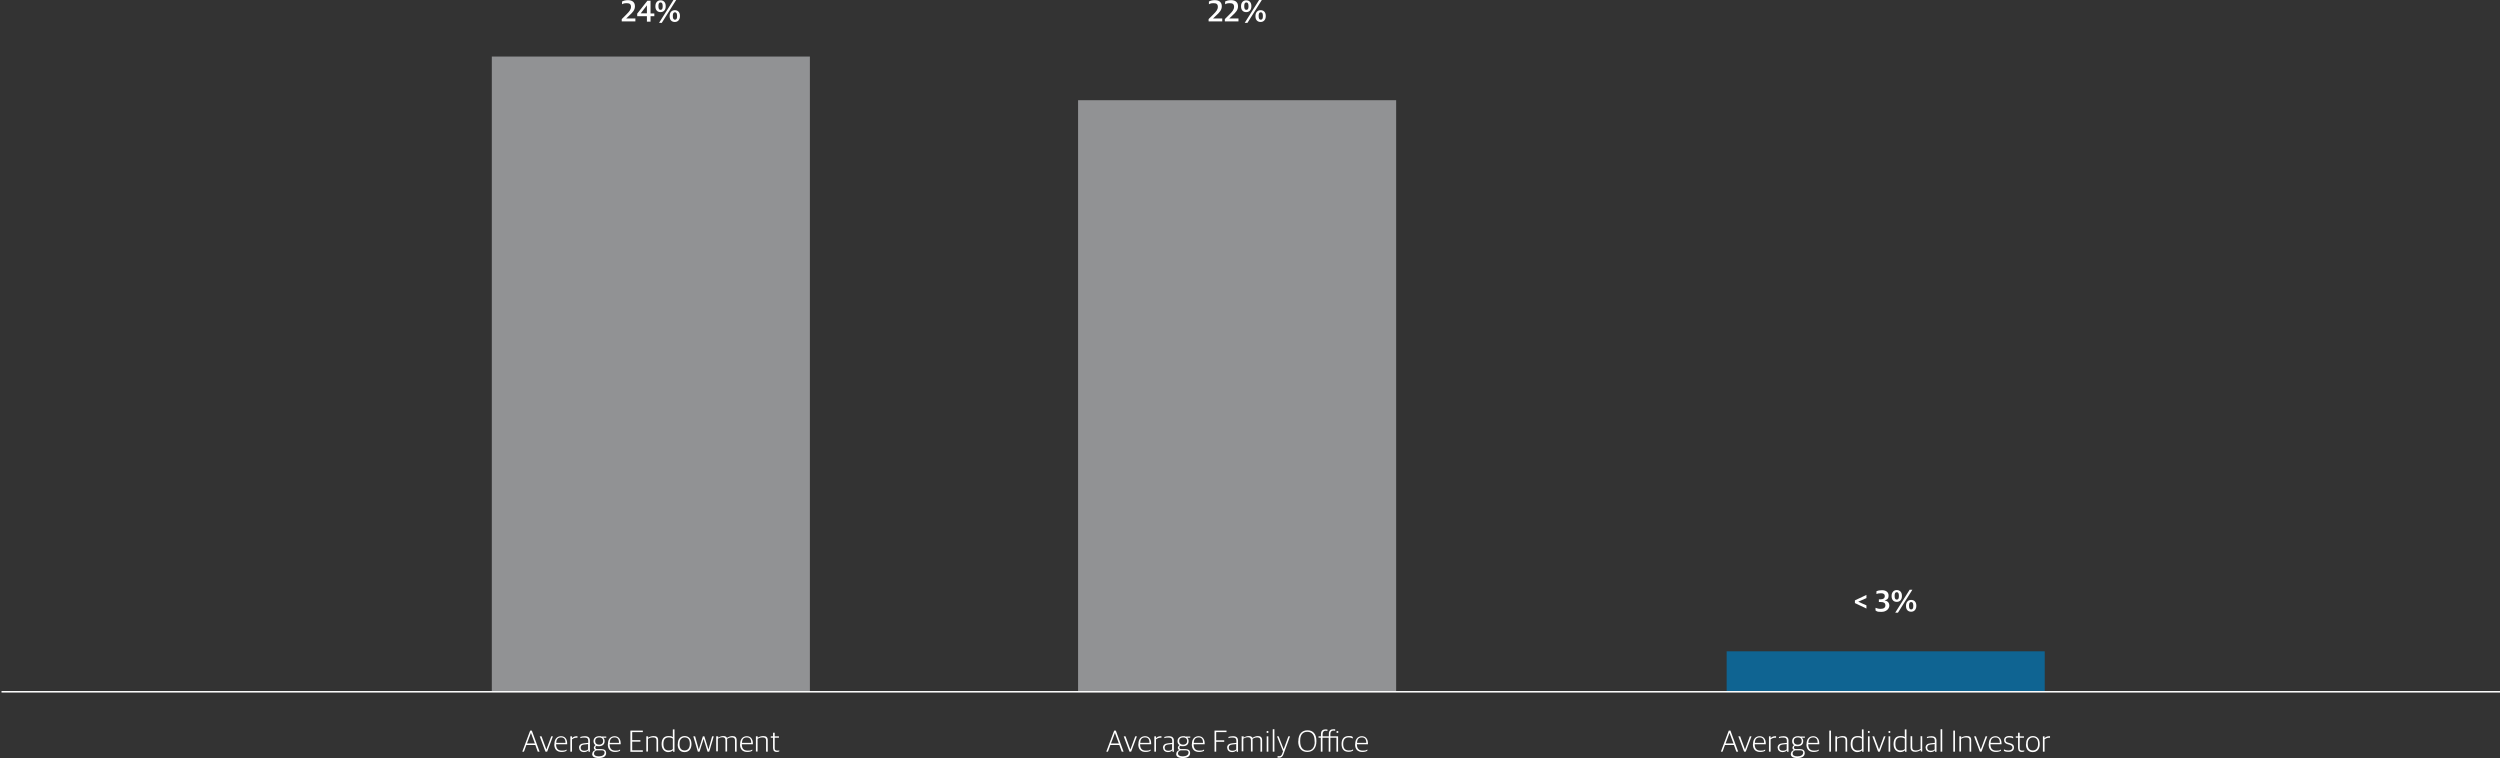 <?xml version="1.0" encoding="UTF-8"?>
<svg id="Layer_1" xmlns="http://www.w3.org/2000/svg" version="1.1" viewBox="0 0 1649 500">
  <rect x="0" y="0" width="1649" height="500" fill="#333333" stroke="none"/>
  <!-- Generator: Adobe Illustrator 29.1.0, SVG Export Plug-In . SVG Version: 2.1.0 Build 142)  -->
  <defs>
    <style>
      .st0 {
        fill: #fff;
      }

      .st1 {
        fill: #0f6492;
      }

      .st2 {
        fill: #919294;
      }
    </style>
  </defs>
  <rect id="Individual_Investor-2" class="st1" x="1138.9" y="429.6" width="209.8" height="26.2"/>
  <g>
    <path class="st0" d="M1223.5,397.8v-1.8l7.6-3.6v2.1l-5.4,2.4,5.4,2.4v2.1l-7.6-3.6Z"/>
    <path class="st0" d="M1237.1,402.7v-1.8c.9.4,2.1.7,3.2.7,2.1,0,3.3-.7,3.3-2.3s-1.1-2.2-2.9-2.2h-1.4v-1.8h1.2c1.7,0,2.7-.7,2.7-2.1s-1-1.9-2.5-1.9-2.1.2-3,.5v-1.8c1-.5,2.3-.7,3.7-.7,2.6,0,4.3,1.3,4.3,3.5s-.9,2.7-2.6,3.2h0c1.9.4,3.1,1.5,3.1,3.5s-2,4.1-5.2,4.1-3-.4-3.8-.9h0Z"/>
    <path class="st0" d="M1247.7,393.3v-.3c0-2.3,1.4-3.8,3.4-3.8s3.4,1.4,3.4,3.7v.3c0,2.3-1.3,3.8-3.4,3.8s-3.4-1.4-3.4-3.7ZM1252.5,393.3v-.4c0-1.6-.5-2.3-1.4-2.3s-1.4.7-1.4,2.2v.4c0,1.6.5,2.3,1.4,2.3s1.4-.6,1.4-2.2ZM1259.6,389h1.8l-9.5,15.1h-1.8l9.5-15.1ZM1257.2,399.8v-.3c0-2.3,1.4-3.8,3.4-3.8s3.4,1.4,3.4,3.7v.3c0,2.3-1.4,3.8-3.4,3.8s-3.4-1.3-3.4-3.7ZM1262,399.8v-.4c0-1.6-.5-2.3-1.4-2.3s-1.4.7-1.4,2.2v.4c0,1.6.5,2.3,1.4,2.3s1.4-.6,1.4-2.2Z"/>
  </g>
  <rect id="Endowment-2" class="st2" x="711.1" y="66.1" width="209.8" height="389.7"/>
  <g>
    <path class="st0" d="M797.2,12.6l3.1-3.1c1.9-1.9,3-3.2,3-5s-1-2.4-2.8-2.4-2.3.3-3.1.7v-1.8c1-.5,2.2-.9,3.9-.9,3,0,4.6,1.5,4.6,4s-1.4,4-3.8,6.2l-2,1.9h6.1v1.9h-9v-1.7.2Z"/>
    <path class="st0" d="M807.9,12.6l3.1-3.1c1.9-1.9,3-3.2,3-5s-1-2.4-2.8-2.4-2.3.3-3.1.7v-1.8c1-.5,2.2-.9,3.9-.9,3,0,4.6,1.5,4.6,4s-1.4,4-3.8,6.2l-2,1.9h6.1v1.9h-9v-1.7.2Z"/>
    <path class="st0" d="M818.6,4.3v-.3c0-2.3,1.4-3.8,3.4-3.8s3.4,1.4,3.4,3.7v.3c0,2.3-1.3,3.8-3.4,3.8s-3.4-1.4-3.4-3.7ZM823.5,4.3v-.4c0-1.6-.5-2.3-1.4-2.3s-1.4.7-1.4,2.2v.4c0,1.6.5,2.3,1.4,2.3s1.4-.6,1.4-2.2ZM830.5,0h1.8l-9.5,15.1h-1.8L830.5,0ZM828.1,10.8v-.3c0-2.3,1.4-3.8,3.4-3.8s3.4,1.4,3.4,3.7v.3c0,2.3-1.4,3.8-3.4,3.8s-3.4-1.3-3.4-3.7ZM833,10.8v-.4c0-1.6-.5-2.3-1.4-2.3s-1.4.7-1.4,2.2v.4c0,1.6.5,2.3,1.4,2.3s1.4-.6,1.4-2.2Z"/>
  </g>
  <rect id="Public_Pension" class="st2" x="324.4" y="37.3" width="209.8" height="418.5"/>
  <g>
    <path class="st0" d="M410.1,12.6l3.1-3.1c1.9-1.9,3-3.2,3-5s-1-2.4-2.8-2.4-2.3.3-3.1.7v-1.8c1-.5,2.2-.9,3.9-.9,3,0,4.6,1.5,4.6,4s-1.4,4-3.8,6.2l-2,1.9h6.1v1.9h-9v-1.7.2h0Z"/>
    <path class="st0" d="M426.7,10.7h-6.4v-1.7l6.7-8.5h2.1v8.4h2.5v1.8h-2.5v3.6h-2.4v-3.6h0ZM426.7,8.8V3.5h0l-4.1,5.3h4.1Z"/>
    <path class="st0" d="M432.3,4.3v-.3c0-2.3,1.4-3.8,3.4-3.8s3.4,1.4,3.4,3.7v.3c0,2.3-1.3,3.8-3.4,3.8s-3.4-1.4-3.4-3.7ZM437.1,4.3v-.4c0-1.6-.5-2.3-1.4-2.3s-1.4.7-1.4,2.2v.4c0,1.6.5,2.3,1.4,2.3s1.4-.6,1.4-2.2ZM444.2,0h1.8l-9.5,15.1h-1.8L444.2,0ZM441.7,10.8v-.3c0-2.3,1.4-3.8,3.4-3.8s3.4,1.4,3.4,3.7v.3c0,2.3-1.4,3.8-3.4,3.8s-3.4-1.3-3.4-3.7ZM446.6,10.8v-.4c0-1.6-.5-2.3-1.4-2.3s-1.4.7-1.4,2.2v.4c0,1.6.5,2.3,1.4,2.3s1.4-.6,1.4-2.2Z"/>
  </g>
  <g>
    <path class="st0" d="M1140.3,481.9h1.1l5.1,13.9h-1.2l-1.6-4.4h-5.9l-1.6,4.4h-1.1l5.2-13.9ZM1138.2,490.4h5.2l-2.6-7h0l-2.6,7h0Z"/>
    <path class="st0" d="M1146.6,485.7h1.2l3.2,8.7h0l3.2-8.7h1.1l-3.8,10.1h-1.1l-3.8-10.1h0Z"/>
    <path class="st0" d="M1156.3,490.9v-.2c0-3.5,2-5.1,4.4-5.1s4,1.7,4,4.7v.6h-7.3c0,2.9,1.3,4.2,3.8,4.2s2.3-.3,3.1-.7v.8c-.6.4-1.7.8-3.3.8-3.2,0-4.8-1.9-4.8-5.1h.1ZM1157.4,490h6.2c0-2.4-.9-3.6-2.9-3.6s-3.1,1-3.2,3.6h0Z"/>
    <path class="st0" d="M1166.9,485.7h1v1.2h0c.6-.7,1.7-1.3,3-1.3s.5,0,.6,0v1h-.7c-1.1,0-2.2.5-2.9,1.1v8.1h-1.1v-10.1h0Z"/>
    <path class="st0" d="M1172.5,493.2c0-1.7,1.1-2.7,3.1-2.9l3-.3v-1.3c0-1.7-.8-2.2-2.6-2.2s-1.8.2-2.6.4v-.8c.9-.3,1.8-.5,3-.5,2.1,0,3.3.9,3.3,2.9v7.4h-.9v-.9h-.2c-.5.5-1.4,1.1-2.9,1.1s-3.1-1-3.1-2.8h-.1ZM1178.5,494.2v-3.4l-2.7.3c-1.5.2-2.2.8-2.2,2.1s.9,2,2.3,2,2.1-.4,2.6-.9h0Z"/>
    <path class="st0" d="M1181.3,497.1c0-1.2.9-2,2-2.4h0c-.6-.2-1-.7-1-1.4s.4-1.3,1.1-1.8c-.8-.5-1.3-1.4-1.3-2.5v-.2c0-2,1.6-3.2,3.7-3.2s.9,0,1.3.2h3.4v.8h-2.1c.7.5,1,1.2,1,2.2v.2c0,2.1-1.6,3.2-3.7,3.2s-1.3-.1-1.8-.3c-.3.3-.6.7-.6,1.2s.4,1,1.1,1h2.9c1.8,0,3.1.7,3.1,2.6s-1.4,3.3-4.8,3.3-4.4-1.2-4.4-2.7v-.2h.1ZM1189.4,496.6c0-1.3-.7-1.7-2.2-1.7h-3c-1,.3-1.8,1-1.8,2.1s.9,1.9,3.2,1.9,3.7-1,3.7-2.2h.1ZM1188.4,488.9v-.2c0-1.6-1-2.3-2.6-2.3s-2.6.8-2.6,2.3v.2c0,1.5,1.1,2.3,2.6,2.3s2.6-.8,2.6-2.3Z"/>
    <path class="st0" d="M1191.6,490.9v-.2c0-3.5,2-5.1,4.4-5.1s4,1.7,4,4.7v.6h-7.3c0,2.9,1.3,4.2,3.8,4.2s2.3-.3,3.1-.7v.8c-.6.4-1.7.8-3.3.8-3.2,0-4.8-1.9-4.8-5.1h.1ZM1192.7,490h6.2c0-2.4-.9-3.6-2.9-3.6s-3.1,1-3.2,3.6h0Z"/>
    <path class="st0" d="M1206.6,481.9h1.1v13.9h-1.1v-13.9Z"/>
    <path class="st0" d="M1210.8,485.7h1v.9h0c1.1-.7,2.4-1.1,3.7-1.1,1.9,0,2.9.8,2.9,2.7v7.6h-1.1v-7.4c0-1.4-.6-2-2.3-2s-2.3.4-3.3.9v8.4h-1.1v-10.1h.2Z"/>
    <path class="st0" d="M1220.7,490.9v-.2c0-3.7,1.9-5.2,4.5-5.2s2.2.4,2.9.8v-5.2h1.1v14.8h-.9v-.9h-.2c-.7.6-1.7,1.1-3.2,1.1s-4.2-1.3-4.2-5.1h0ZM1228.1,494.1v-6.9c-.6-.5-1.6-.8-2.7-.8-2.1,0-3.5,1.1-3.5,4.1v.3c0,3.1,1.4,4.2,3.4,4.2s2.2-.5,2.9-1h-.1Z"/>
    <path class="st0" d="M1232.1,482.2h1.1v1.2h-1.1v-1.2ZM1232.1,485.7h1.1v10.1h-1.1v-10.1Z"/>
    <path class="st0" d="M1235,485.7h1.2l3.2,8.7h0l3.2-8.7h1.1l-3.8,10.1h-1.1l-3.8-10.1h0Z"/>
    <path class="st0" d="M1245.7,482.2h1.1v1.2h-1.1v-1.2ZM1245.7,485.7h1.1v10.1h-1.1v-10.1Z"/>
    <path class="st0" d="M1249,490.9v-.2c0-3.7,1.9-5.2,4.5-5.2s2.2.4,2.9.8v-5.2h1.1v14.8h-.9v-.9h-.2c-.7.6-1.7,1.1-3.2,1.1s-4.2-1.3-4.2-5.1h0ZM1256.4,494.1v-6.9c-.6-.5-1.6-.8-2.7-.8-2.1,0-3.5,1.1-3.5,4.1v.3c0,3.1,1.4,4.2,3.4,4.2s2.2-.5,2.9-1h-.1Z"/>
    <path class="st0" d="M1260.2,493.1v-7.5h1.1v7.3c0,1.5.7,2.1,2.3,2.1s2.2-.4,3.2-1v-8.4h1.1v10.1h-.9v-.9h-.2c-1.1.7-2.3,1.1-3.5,1.1-1.9,0-3.1-.9-3.1-2.8h0Z"/>
    <path class="st0" d="M1270.1,493.2c0-1.7,1.1-2.7,3.1-2.9l3-.3v-1.3c0-1.7-.8-2.2-2.6-2.2s-1.8.2-2.6.4v-.8c.9-.3,1.8-.5,3-.5,2.1,0,3.3.9,3.3,2.9v7.4h-.9v-.9h-.2c-.5.5-1.4,1.1-2.9,1.1s-3.1-1-3.1-2.8h-.1ZM1276.1,494.2v-3.4l-2.7.3c-1.5.2-2.2.8-2.2,2.1s.9,2,2.3,2,2.1-.4,2.6-.9h0Z"/>
    <path class="st0" d="M1280,481h1.1v14.8h-1.1v-14.8Z"/>
    <path class="st0" d="M1288.4,481.9h1.1v13.9h-1.1v-13.9Z"/>
    <path class="st0" d="M1292.6,485.7h1v.9h0c1.1-.7,2.4-1.1,3.7-1.1,1.9,0,2.9.8,2.9,2.7v7.6h-1.1v-7.4c0-1.4-.6-2-2.3-2s-2.3.4-3.3.9v8.4h-1.1v-10.1h.2Z"/>
    <path class="st0" d="M1302.1,485.7h1.2l3.2,8.7h0l3.2-8.7h1.1l-3.8,10.1h-1.1l-3.8-10.1h0Z"/>
    <path class="st0" d="M1311.8,490.9v-.2c0-3.5,2-5.1,4.4-5.1s4,1.7,4,4.7v.6h-7.3c0,2.9,1.3,4.2,3.8,4.2s2.3-.3,3.1-.7v.8c-.6.4-1.7.8-3.3.8-3.2,0-4.8-1.9-4.8-5.1h.1ZM1312.9,490h6.2c0-2.4-.9-3.6-2.9-3.6s-3.1,1-3.2,3.6h0Z"/>
    <path class="st0" d="M1321.8,495.2v-.9c.8.4,1.6.7,3.1.7s2.5-.8,2.5-1.8-.5-1.6-2-2l-1.1-.3c-1.5-.4-2.4-1.1-2.4-2.7s1.1-2.7,3.3-2.7,2.2.3,2.7.6v.9c-.6-.3-1.6-.6-2.7-.6-1.6,0-2.3.6-2.3,1.7s.5,1.5,1.7,1.8l1.1.3c1.8.5,2.7,1.1,2.7,2.9s-1.2,2.8-3.5,2.8-2.4-.3-3.2-.7h.1Z"/>
    <path class="st0" d="M1331.1,493.7v-7.1h-1.5v-.9h1.5v-2.4h1.1v2.4h2.8v.9h-2.8v7c0,1,.4,1.5,1.6,1.5s.9,0,1.4-.2v.7c-.4.2-.9.4-1.6.4-1.5,0-2.4-.7-2.4-2.2h0Z"/>
    <path class="st0" d="M1336.4,490.9v-.3c0-3.3,1.9-5.1,4.5-5.1s4.5,1.8,4.5,5.1v.3c0,3.3-1.9,5.2-4.6,5.2s-4.5-1.8-4.5-5.1h0ZM1344.3,490.9v-.4c0-3-1.5-4.1-3.4-4.1s-3.4,1.4-3.4,4.1v.4c0,3,1.5,4.1,3.4,4.1s3.4-1.4,3.4-4.2h0Z"/>
    <path class="st0" d="M1347.6,485.7h1v1.2h0c.6-.7,1.7-1.3,3-1.3s.5,0,.6,0v1h-.7c-1.1,0-2.2.5-2.9,1.1v8.1h-1.1v-10.1h0Z"/>
  </g>
  <g>
    <path class="st0" d="M734.9,481.9h1.1l5.1,13.9h-1.2l-1.6-4.4h-5.9l-1.6,4.4h-1.1l5.2-13.9ZM732.8,490.4h5.2l-2.6-7h0l-2.6,7h0Z"/>
    <path class="st0" d="M741.2,485.7h1.2l3.2,8.7h0l3.2-8.7h1.1l-3.8,10.1h-1.1l-3.8-10.1h0Z"/>
    <path class="st0" d="M750.9,490.9v-.2c0-3.5,2-5.1,4.4-5.1s4,1.7,4,4.7v.6h-7.3c0,2.9,1.3,4.2,3.8,4.2s2.3-.3,3.1-.7v.8c-.6.4-1.7.8-3.3.8-3.2,0-4.8-1.9-4.8-5.1h0ZM752,490h6.2c0-2.4-.9-3.6-2.9-3.6s-3.1,1-3.2,3.6h0Z"/>
    <path class="st0" d="M761.5,485.7h1v1.2h0c.6-.7,1.7-1.3,3-1.3s.5,0,.6,0v1h-.7c-1.1,0-2.2.5-2.9,1.1v8.1h-1.1v-10.1h.1Z"/>
    <path class="st0" d="M767.1,493.2c0-1.7,1.1-2.7,3.1-2.9l3-.3v-1.3c0-1.7-.8-2.2-2.6-2.2s-1.8.2-2.6.4v-.8c.9-.3,1.8-.5,3-.5,2.1,0,3.3.9,3.3,2.9v7.4h-.9v-.9h-.2c-.5.5-1.4,1.1-2.9,1.1s-3.1-1-3.1-2.8h0ZM773.1,494.2v-3.4l-2.7.3c-1.5.2-2.2.8-2.2,2.1s.9,2,2.3,2,2.1-.4,2.6-.9h0Z"/>
    <path class="st0" d="M775.9,497.1c0-1.2.9-2,2-2.4h0c-.6-.2-1-.7-1-1.4s.4-1.3,1.1-1.8c-.8-.5-1.3-1.4-1.3-2.5v-.2c0-2,1.6-3.2,3.7-3.2s.9,0,1.3.2h3.4v.8h-2.1c.7.5,1,1.2,1,2.2v.2c0,2.1-1.6,3.2-3.7,3.2s-1.3-.1-1.8-.3c-.3.3-.6.7-.6,1.2s.4,1,1.1,1h2.9c1.8,0,3.1.7,3.1,2.6s-1.4,3.3-4.8,3.3-4.4-1.2-4.4-2.7v-.2h0ZM784,496.6c0-1.3-.7-1.7-2.2-1.7h-3c-1,.3-1.8,1-1.8,2.1s.9,1.9,3.2,1.9,3.7-1,3.7-2.2h0ZM783,488.9v-.2c0-1.6-1-2.3-2.6-2.3s-2.6.8-2.6,2.3v.2c0,1.5,1.1,2.3,2.6,2.3s2.6-.8,2.6-2.3Z"/>
    <path class="st0" d="M786.2,490.9v-.2c0-3.5,2-5.1,4.4-5.1s4,1.7,4,4.7v.6h-7.3c0,2.9,1.3,4.2,3.8,4.2s2.3-.3,3.1-.7v.8c-.6.4-1.7.8-3.3.8-3.2,0-4.8-1.9-4.8-5.1h0ZM787.3,490h6.2c0-2.4-.9-3.6-2.9-3.6s-3.1,1-3.2,3.6h0Z"/>
    <path class="st0" d="M801.1,481.9h7.9v1h-6.8v5.4h5.3v1h-5.3v6.5h-1.1v-13.9h0Z"/>
    <path class="st0" d="M809.4,493.2c0-1.7,1.1-2.7,3.1-2.9l3-.3v-1.3c0-1.7-.8-2.2-2.6-2.2s-1.8.2-2.6.4v-.8c.9-.3,1.8-.5,3-.5,2.1,0,3.3.9,3.3,2.9v7.4h-.9v-.9h-.2c-.5.5-1.4,1.1-2.9,1.1s-3.1-1-3.1-2.8h0ZM815.4,494.2v-3.4l-2.7.3c-1.5.2-2.2.8-2.2,2.1s.9,2,2.3,2,2.1-.4,2.6-.9h0Z"/>
    <path class="st0" d="M819.3,485.7h1v.9h0c1.1-.7,2.2-1.1,3.4-1.1s2,.4,2.4,1.2h0c1.3-.8,2.5-1.2,3.6-1.2,1.7,0,2.8.8,2.8,2.7v7.6h-1.1v-7.4c0-1.4-.7-2-2.1-2s-1.9.3-3.1.9v8.4h-1.1v-7.4c0-1.4-.6-2-2-2s-2,.4-3,.9v8.4h-1.1v-10.1l.3.2h0Z"/>
    <path class="st0" d="M835.5,482.2h1.1v1.2h-1.1v-1.2ZM835.5,485.7h1.1v10.1h-1.1v-10.1Z"/>
    <path class="st0" d="M839.5,481h1.1v14.8h-1.1v-14.8Z"/>
    <path class="st0" d="M842.7,499.5v-.8c.3,0,.7.1,1,.1,1.1,0,1.6-.5,2-1.6l.6-1.6-4-9.9h1.1l3.3,8.5h0l3.1-8.5h1.1l-4.3,11.7c-.6,1.6-1.3,2.4-2.9,2.4s-.9-.1-1.2-.2h.2Z"/>
    <path class="st0" d="M856.4,489v-.3c0-4.4,2.3-7,6-7s5.9,2.5,5.9,7v.3c0,4.4-2.3,7-6,7s-6-2.5-6-7h0ZM867.1,489.2v-.5c0-3.8-1.6-6-4.8-6s-4.7,2.2-4.7,5.8v.5c0,3.8,1.6,6.1,4.8,6.1s4.8-2.3,4.8-5.9h0Z"/>
    <path class="st0" d="M871.3,486.6h-1.6v-.9h1.6v-1.6c0-2.1,1.3-3,2.9-3s1.1.1,1.4.2v.8c-.3,0-.7-.1-1.2-.1-1.2,0-2,.7-2,2.2v1.5h4.1v-1.7c0-2.1,1.2-3,2.9-3s1,0,1.3.2v.8c-.3,0-.6-.1-1.2-.1-1.2,0-2,.7-2,2.2v1.6h5.1v10.1h-1.1v-9.2h-4v9.2h-1.1v-9.2h-4.1v9.2h-1.1v-9.2h0ZM881.6,482.2h1.1v1.2h-1.1v-1.2Z"/>
    <path class="st0" d="M884.9,490.9v-.3c0-3.6,2-5.1,4.6-5.1s2.1.2,2.8.7v.9c-.9-.4-1.6-.7-2.9-.7-2,0-3.4,1.3-3.4,4v.4c0,2.7,1.1,4.2,3.6,4.2s2.3-.4,2.9-.8v.9c-.7.4-1.5.8-3,.8-3,0-4.6-1.8-4.6-5.1h0Z"/>
    <path class="st0" d="M893.9,490.9v-.2c0-3.5,2-5.1,4.4-5.1s4,1.7,4,4.7v.6h-7.3c0,2.9,1.3,4.2,3.8,4.2s2.3-.3,3.1-.7v.8c-.6.4-1.7.8-3.3.8-3.2,0-4.8-1.9-4.8-5.1h0ZM895,490h6.2c0-2.4-.9-3.6-2.9-3.6s-3.1,1-3.2,3.6h0Z"/>
  </g>
  <g>
    <path class="st0" d="M349.7,481.9h1.1l5.1,13.9h-1.2l-1.6-4.4h-5.9l-1.6,4.4h-1.1l5.2-13.9ZM347.6,490.4h5.2l-2.6-7h0l-2.6,7Z"/>
    <path class="st0" d="M356,485.7h1.2l3.2,8.7h0l3.2-8.7h1.1l-3.8,10.1h-1.1l-3.8-10.1h0Z"/>
    <path class="st0" d="M365.7,490.9v-.2c0-3.5,2-5.1,4.4-5.1s4,1.7,4,4.7v.6h-7.3c0,2.9,1.3,4.2,3.8,4.2s2.3-.3,3.1-.7v.8c-.6.4-1.7.8-3.3.8-3.2,0-4.8-1.9-4.8-5.1h0ZM366.8,490h6.2c0-2.4-.9-3.6-2.9-3.6s-3.1,1-3.2,3.6h-.1Z"/>
    <path class="st0" d="M376.3,485.7h1v1.2h0c.6-.7,1.7-1.3,3-1.3s.5,0,.6,0v1h-.7c-1.1,0-2.2.5-2.9,1.1v8.1h-1.1v-10.1h.1Z"/>
    <path class="st0" d="M381.9,493.2c0-1.7,1.1-2.7,3.1-2.9l3-.3v-1.3c0-1.7-.8-2.2-2.6-2.2s-1.8.2-2.6.4v-.8c.9-.3,1.8-.5,3-.5,2.1,0,3.3.9,3.3,2.9v7.4h-.9v-.9h-.2c-.5.5-1.4,1.1-2.9,1.1s-3.1-1-3.1-2.8h0ZM387.9,494.2v-3.4l-2.7.3c-1.5.2-2.2.8-2.2,2.1s.9,2,2.3,2,2.1-.4,2.6-.9h0Z"/>
    <path class="st0" d="M390.7,497.1c0-1.2.9-2,2-2.4h0c-.6-.2-1-.7-1-1.4s.4-1.3,1.1-1.8c-.8-.5-1.3-1.4-1.3-2.5v-.2c0-2,1.6-3.2,3.7-3.2s.9,0,1.3.2h3.4v.8h-2.1c.7.5,1,1.2,1,2.2v.2c0,2.1-1.6,3.2-3.7,3.2s-1.3-.1-1.8-.3c-.3.3-.6.7-.6,1.2s.4,1,1.1,1h2.9c1.8,0,3.1.7,3.1,2.6s-1.4,3.3-4.8,3.3-4.4-1.2-4.4-2.7v-.2h0ZM398.8,496.6c0-1.3-.7-1.7-2.2-1.7h-3c-1,.3-1.8,1-1.8,2.1s.9,1.9,3.2,1.9,3.7-1,3.7-2.2h0ZM397.8,488.9v-.2c0-1.6-1-2.3-2.6-2.3s-2.6.8-2.6,2.3v.2c0,1.5,1.1,2.3,2.6,2.3s2.6-.8,2.6-2.3Z"/>
    <path class="st0" d="M401,490.9v-.2c0-3.5,2-5.1,4.4-5.1s4,1.7,4,4.7v.6h-7.3c0,2.9,1.3,4.2,3.8,4.2s2.3-.3,3.1-.7v.8c-.6.4-1.7.8-3.3.8-3.2,0-4.8-1.9-4.8-5.1h0ZM402.1,490h6.2c0-2.4-.9-3.6-2.9-3.6s-3.1,1-3.2,3.6h-.1Z"/>
    <path class="st0" d="M415.9,481.9h8.1v1h-7v5.3h5.4v1h-5.4v5.7h7v1h-8.2v-13.9h.1Z"/>
    <path class="st0" d="M426.5,485.7h1v.9h0c1.1-.7,2.4-1.1,3.7-1.1,1.9,0,2.9.8,2.9,2.7v7.6h-1.1v-7.4c0-1.4-.6-2-2.3-2s-2.3.4-3.3.9v8.4h-1.1v-10.1h.2,0Z"/>
    <path class="st0" d="M436.4,490.9v-.2c0-3.7,1.9-5.2,4.5-5.2s2.2.4,2.9.8v-5.2h1.1v14.8h-.9v-.9h-.2c-.7.6-1.7,1.1-3.2,1.1s-4.2-1.3-4.2-5.1h0ZM443.8,494.1v-6.9c-.6-.5-1.6-.8-2.7-.8-2.1,0-3.5,1.1-3.5,4.1v.3c0,3.1,1.4,4.2,3.4,4.2s2.2-.5,2.9-1h-.1,0Z"/>
    <path class="st0" d="M447.1,490.9v-.3c0-3.3,1.9-5.1,4.5-5.1s4.5,1.8,4.5,5.1v.3c0,3.3-1.9,5.2-4.6,5.2s-4.5-1.8-4.5-5.1h.1ZM455,490.9v-.4c0-3-1.5-4.1-3.4-4.1s-3.4,1.4-3.4,4.1v.4c0,3,1.5,4.1,3.4,4.1s3.4-1.4,3.4-4.2h0Z"/>
    <path class="st0" d="M457.3,485.7h1.2l2.4,8.7h0l2.7-8.7h1l2.7,8.7h0l2.4-8.7h1.1l-3,10.1h-1.1l-2.6-8.5h0l-2.7,8.5h-1.1l-3-10.1h0Z"/>
    <path class="st0" d="M472.7,485.7h1v.9h0c1.1-.7,2.2-1.1,3.4-1.1s2,.4,2.4,1.2h0c1.3-.8,2.5-1.2,3.6-1.2,1.7,0,2.8.8,2.8,2.7v7.6h-1.1v-7.4c0-1.4-.7-2-2.1-2s-1.9.3-3.1.9v8.4h-1.1v-7.4c0-1.4-.6-2-2-2s-2,.4-3,.9v8.4h-1.1v-10.1l.2.2h.1Z"/>
    <path class="st0" d="M488.2,490.9v-.2c0-3.5,2-5.1,4.4-5.1s4,1.7,4,4.7v.6h-7.3c0,2.9,1.3,4.2,3.8,4.2s2.3-.3,3.1-.7v.8c-.6.4-1.7.8-3.3.8-3.2,0-4.8-1.9-4.8-5.1h0ZM489.3,490h6.2c0-2.4-.9-3.6-2.9-3.6s-3.1,1-3.2,3.6h-.1Z"/>
    <path class="st0" d="M498.8,485.7h1v.9h0c1.1-.7,2.4-1.1,3.7-1.1,1.9,0,2.9.8,2.9,2.7v7.6h-1.1v-7.4c0-1.4-.6-2-2.3-2s-2.3.4-3.3.9v8.4h-1.1v-10.1h.2,0Z"/>
    <path class="st0" d="M509.9,493.7v-7.1h-1.5v-.9h1.5v-2.4h1.1v2.4h2.8v.9h-2.8v7c0,1,.4,1.5,1.6,1.5s.9,0,1.4-.2v.7c-.4.2-.9.4-1.6.4-1.5,0-2.4-.7-2.4-2.2h-.1Z"/>
  </g>
  <rect id="Divider_Line" class="st0" x="1" y="455.8" width="1648" height="1"/>
</svg>